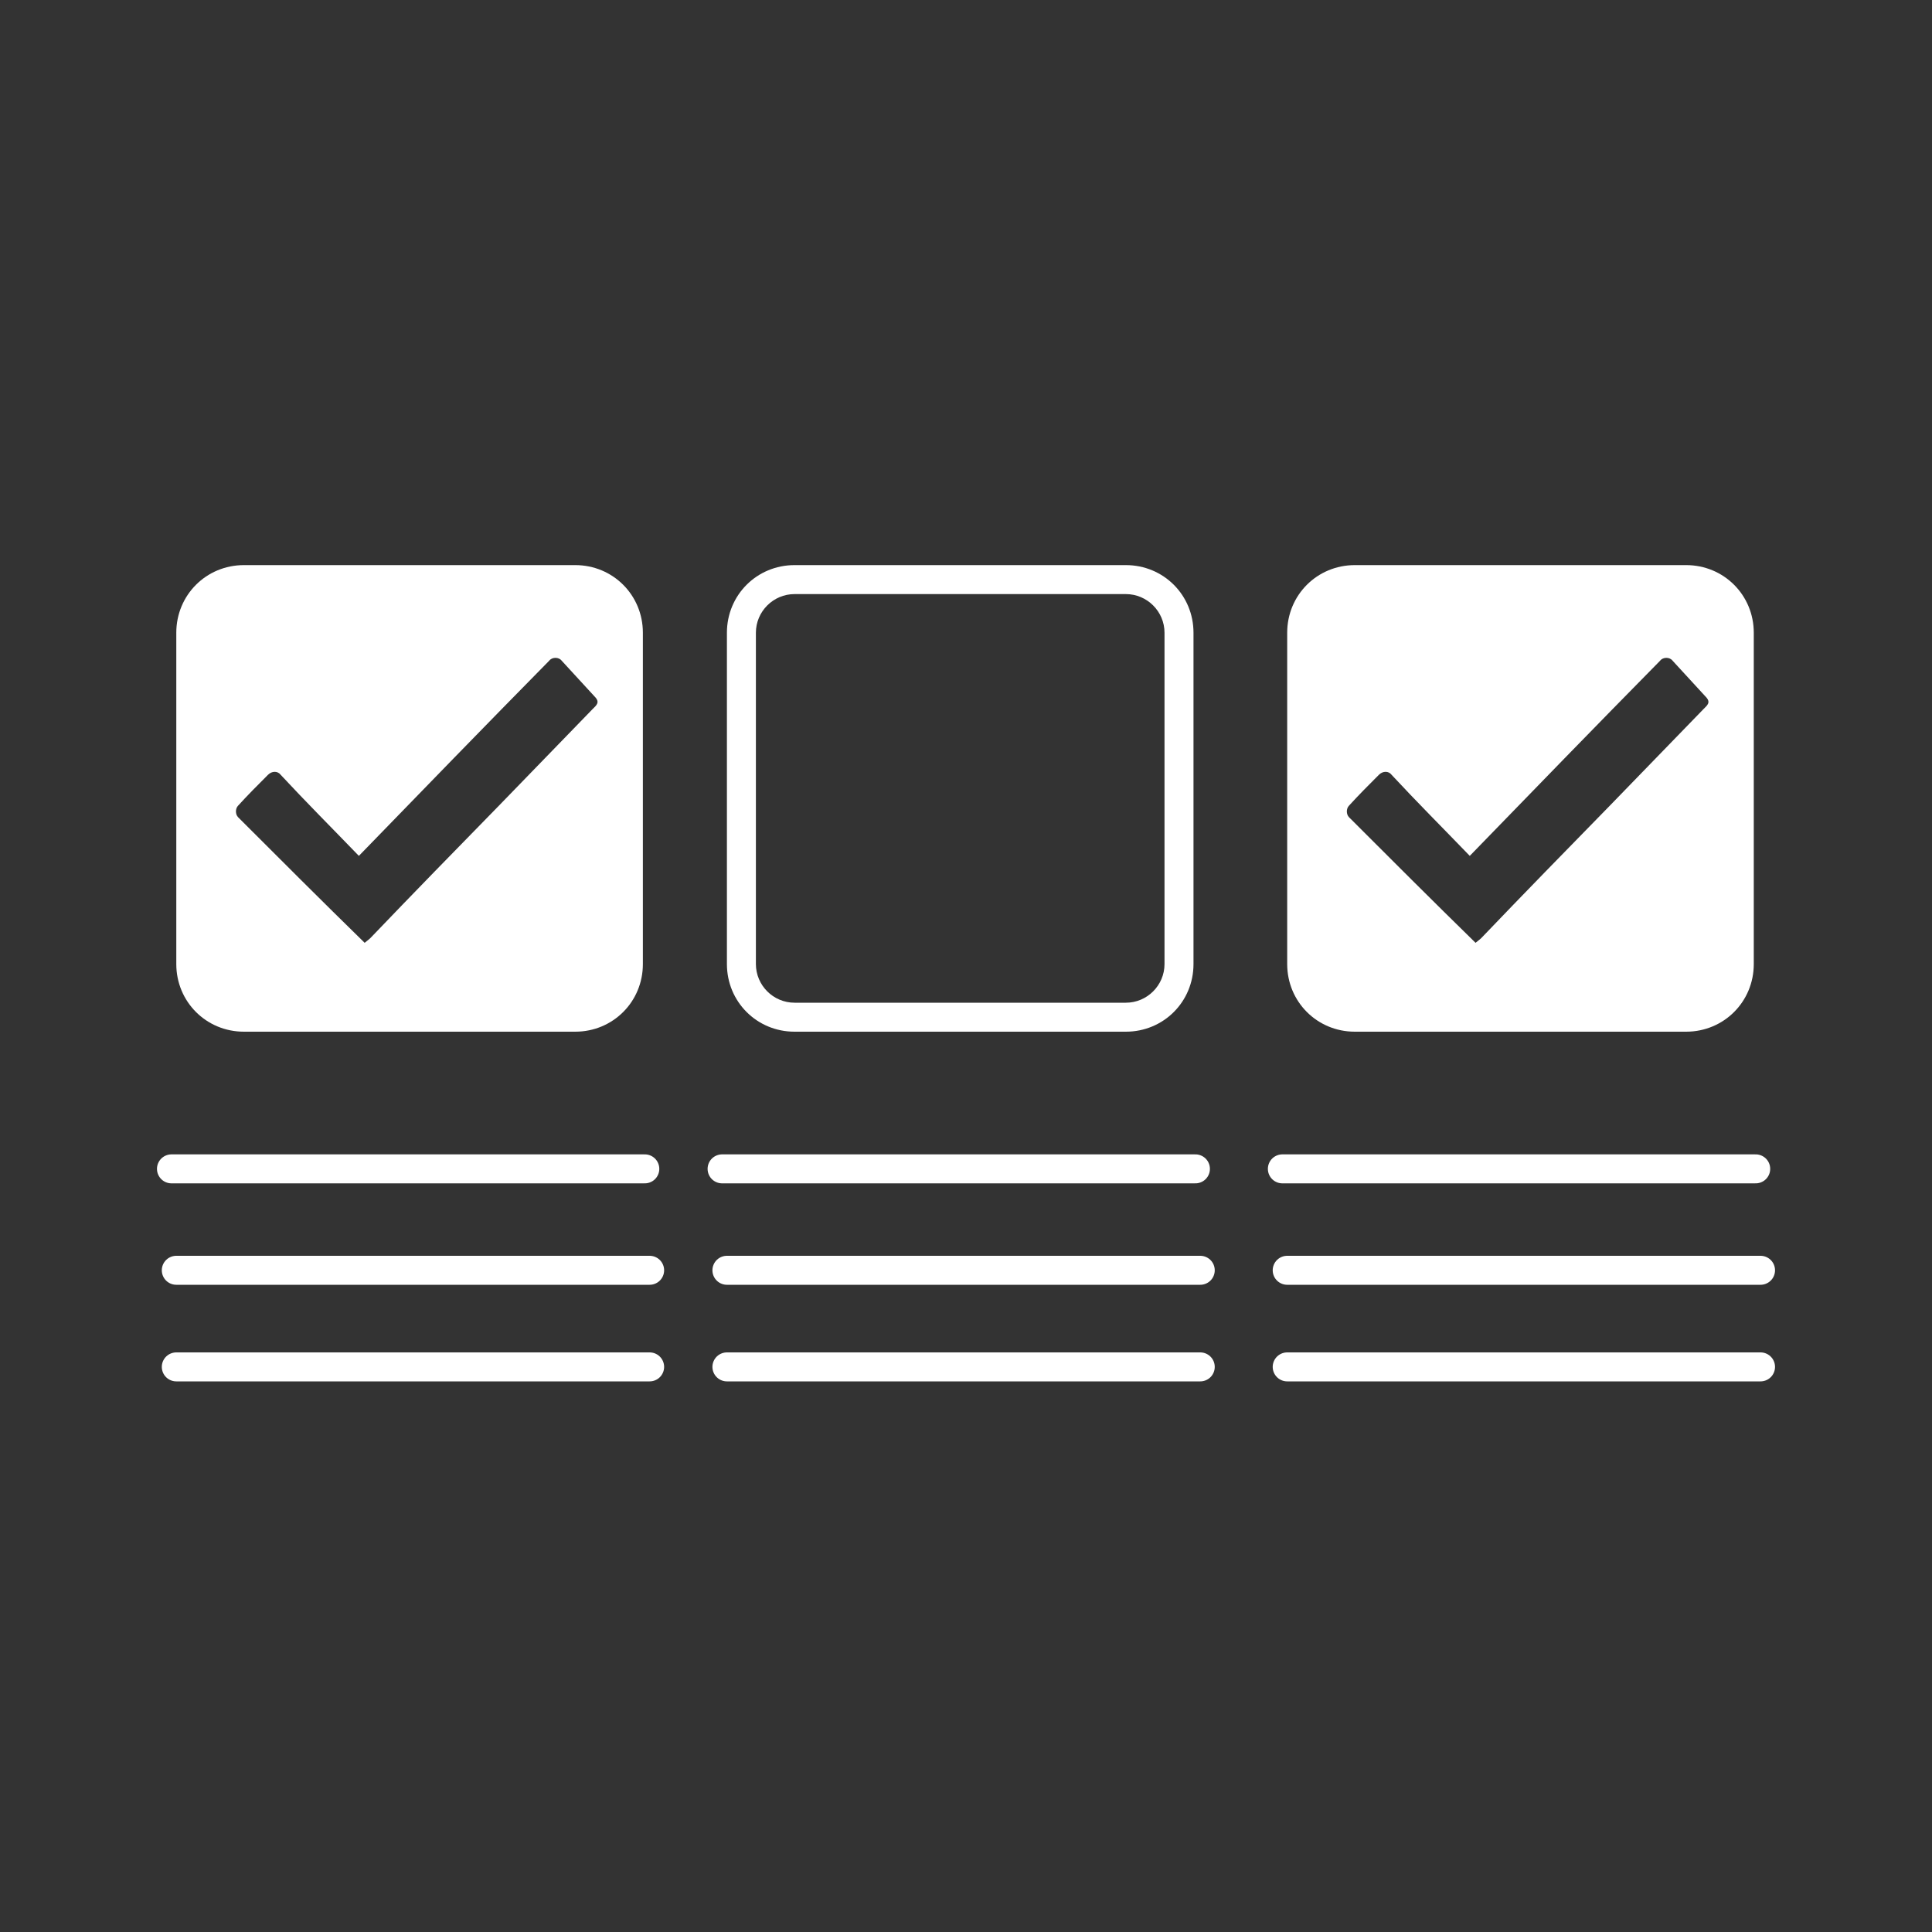 <svg xmlns="http://www.w3.org/2000/svg" id="Layer_1" viewBox="0 0 200 200"><rect x="0" y="0" width="200" height="200" fill="#333333" stroke="none"/><defs><style>.cls-1{fill:#fff;}.cls-2{fill:none;stroke:#fff;stroke-linecap:round;stroke-linejoin:round;stroke-width:3px;}</style></defs><path class="cls-1" d="m116.55,61.5c2.2,0,4,1.8,4,4v34.3c0,2.2-1.8,4-4,4h-34.3c-2.2,0-4-1.8-4-4v-34.3c0-2.2,1.8-4,4-4h34.3m0-3h-34.3c-3.9,0-7,3.1-7,7v34.3c0,3.9,3.1,7,7,7h34.3c3.9,0,7-3.1,7-7v-34.3c0-3.9-3.1-7-7-7h0Z"></path><line class="cls-2" x1="17.75" y1="121" x2="66.75" y2="121"></line><line class="cls-2" x1="18.25" y1="131.5" x2="67.25" y2="131.5"></line><line class="cls-2" x1="18.25" y1="141.5" x2="67.25" y2="141.5"></line><line class="cls-2" x1="74.75" y1="121" x2="123.75" y2="121"></line><line class="cls-2" x1="75.25" y1="131.5" x2="124.25" y2="131.5"></line><line class="cls-2" x1="75.25" y1="141.5" x2="124.25" y2="141.5"></line><line class="cls-2" x1="132.75" y1="121" x2="181.75" y2="121"></line><line class="cls-2" x1="133.25" y1="131.5" x2="182.25" y2="131.5"></line><line class="cls-2" x1="133.25" y1="141.5" x2="182.25" y2="141.5"></line><path class="cls-1" d="m59.55,58.5H25.25c-3.9,0-7,3.1-7,7v34.3c0,3.9,3.1,7,7,7h34.3c3.9,0,7-3.1,7-7v-34.3c0-3.9-3.1-7-7-7Zm1.8,14.9c-3.2,3.3-6.5,6.7-9.7,10-4.4,4.5-8.9,9.1-13.3,13.7-.2.2-.5.4-.6.5-4.4-4.3-8.8-8.7-13.1-13-.3-.3-.3-.9,0-1.2,1-1.1,2-2.1,3.1-3.2.4-.4,1-.4,1.3,0,2.6,2.8,5.3,5.5,8.1,8.4,6.6-6.8,13-13.4,19.7-20.2.3-.4,1-.4,1.3,0,1.2,1.3,2.3,2.5,3.4,3.7.6.6.2.9-.2,1.3Z"></path><path class="cls-1" d="m174.55,58.5h-34.3c-3.9,0-7,3.1-7,7v34.3c0,3.9,3.1,7,7,7h34.3c3.9,0,7-3.1,7-7v-34.3c0-3.9-3.1-7-7-7Zm1.8,14.9c-3.2,3.3-6.5,6.7-9.7,10-4.4,4.5-8.9,9.1-13.3,13.7-.2.2-.5.4-.6.5-4.4-4.3-8.8-8.7-13.1-13-.3-.3-.3-.9,0-1.2,1-1.1,2-2.1,3.1-3.2.4-.4,1-.4,1.3,0,2.6,2.8,5.3,5.5,8.1,8.4,6.6-6.8,13-13.4,19.7-20.2.3-.4,1-.4,1.3,0,1.2,1.3,2.3,2.5,3.4,3.7.6.6.2.9-.2,1.3Z"></path></svg>